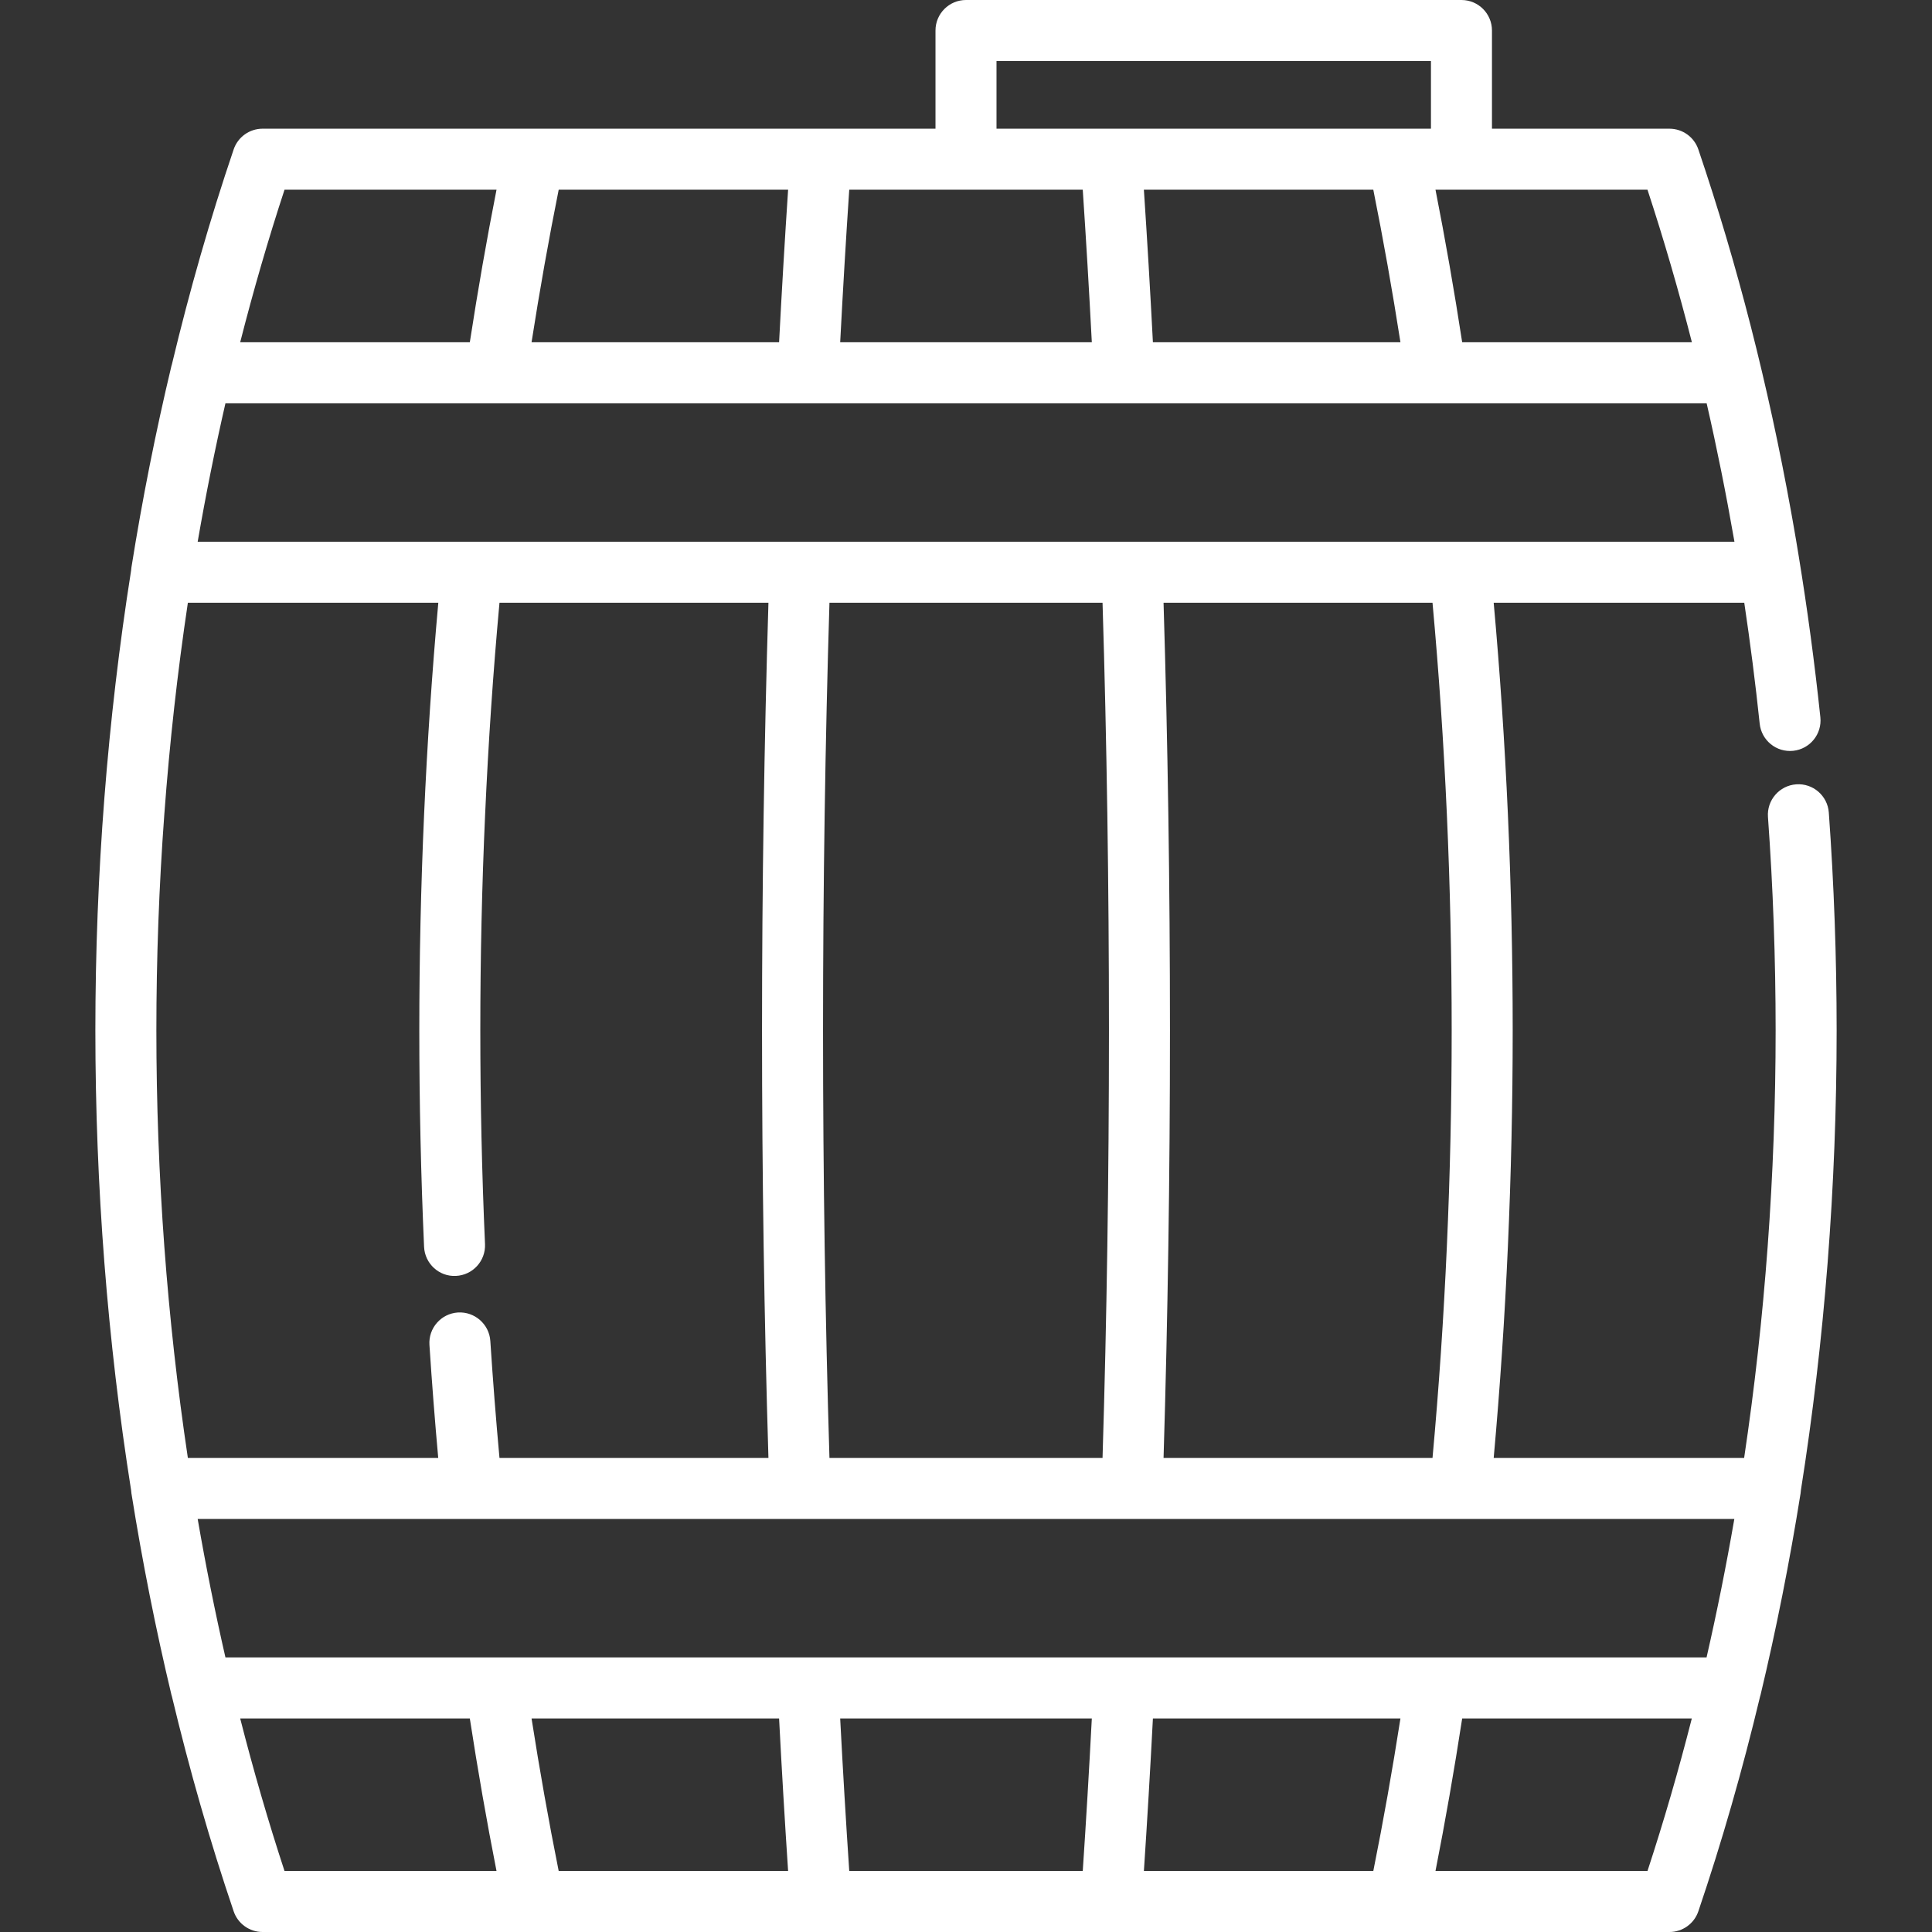<?xml version="1.0" encoding="UTF-8"?> <svg xmlns="http://www.w3.org/2000/svg" xmlns:xlink="http://www.w3.org/1999/xlink" id="Layer_1" x="0px" y="0px" viewBox="0 0 512.001 512.001" style="enable-background:new 0 0 512.001 512.001;" xml:space="preserve"><rect x="0" y="0" width="512.001" height="512.001" fill="#333333" stroke="none"/> <g> <g> <path d="M484.655,215.338c-0.323-4.454-4.196-7.815-8.647-7.48c-4.454,0.322-7.802,4.194-7.479,8.646 c1.348,18.625,2.032,37.652,2.032,56.55c0,38.405-2.836,76.489-8.347,113.322h-66.369c3.329-36.88,5.036-74.945,5.036-113.322 c0-38.38-1.707-76.445-5.037-113.322h66.405c1.579,10.571,2.952,21.252,4.088,32.047c0.468,4.439,4.429,7.662,8.886,7.194 c4.44-0.468,7.661-4.446,7.194-8.886c-1.521-14.45-3.448-28.711-5.746-42.769c-0.233-1.425-0.466-2.85-0.707-4.274 c-0.287-1.692-0.583-3.379-0.882-5.065c-0.144-0.817-0.292-1.633-0.439-2.448c-6.02-33.36-14.226-65.475-24.564-95.937 c-1.113-3.28-4.193-5.486-7.656-5.486h-47.035V8.084c0-4.466-3.618-8.084-8.084-8.084H256c-4.466,0-8.084,3.619-8.084,8.084 v26.023h-30.405h-76.049H69.58c-3.463,0-6.542,2.206-7.656,5.487c-6.24,18.387-11.708,37.463-16.393,57.063 c-0.024,0.086-0.063,0.165-0.084,0.252c-4.176,17.46-7.748,35.449-10.618,53.468c-0.042,0.265-0.067,0.53-0.083,0.797 c-6.255,39.542-9.474,80.539-9.474,121.882c0,41.335,3.218,82.325,9.47,121.86c0.015,0.273,0.042,0.545,0.085,0.818 c2.874,18.035,6.447,36.025,10.619,53.468c0.02,0.087,0.059,0.166,0.083,0.252c4.685,19.599,10.152,38.674,16.392,57.062 c1.113,3.28,4.193,5.486,7.656,5.486h71.883h76.05h76.981h76.05h71.883c3.463,0,6.542-2.206,7.656-5.486 c6.24-18.388,11.707-37.463,16.392-57.062c0.024-0.086,0.063-0.164,0.083-0.251c4.173-17.443,7.746-35.431,10.619-53.468 c0.043-0.273,0.07-0.547,0.085-0.819c6.253-39.536,9.47-80.526,9.47-121.861C486.729,253.768,486.032,234.349,484.655,215.338z M387.303,50.274h49.295c4.33,13.176,8.25,26.667,11.772,40.43h-60.877c-2.12-13.784-4.492-27.318-7.074-40.43H387.303z M264.085,16.168h115.133v17.938h-8.68h-76.049h-30.404V16.168z M371.133,90.704h-65.6c-0.716-13.787-1.518-27.323-2.391-40.43 h60.798C366.566,63.355,368.975,76.897,371.133,90.704z M225.06,50.275c0,0,30.941,0,30.941,0h30.94 c0.879,13.094,1.684,26.636,2.403,40.43h-66.686C223.377,76.911,224.182,63.371,225.06,50.275z M148.06,50.275 c0,0,60.798,0,60.798,0c-0.873,13.107-1.674,26.642-2.391,40.43h-65.6C143.025,76.898,145.434,63.358,148.06,50.275z M75.402,50.275h56.18c-2.583,13.113-4.954,26.646-7.074,40.43H63.651C67.168,76.92,71.084,63.421,75.402,50.275z M59.744,106.872 h71.722h82.686h83.696h82.686h71.746c2.721,11.872,5.15,23.964,7.265,36.116c0.033,0.192,0.068,0.383,0.101,0.575h-72.661h-86.969 h-88.034h-86.969H52.387C54.531,131.157,56.99,118.918,59.744,106.872z M308.354,159.731h71.277 c3.372,36.842,5.08,74.927,5.08,113.322c0,38.391-1.708,76.477-5.079,113.322h-71.278c1.123-36.886,1.699-74.955,1.699-113.322 S309.477,196.618,308.354,159.731z M293.884,273.053c0,38.37-0.571,76.451-1.699,113.322h-72.37 c-1.128-36.872-1.699-74.952-1.699-113.322s0.571-76.451,1.699-113.322h72.371C293.313,196.604,293.884,234.685,293.884,273.053z M41.44,273.053c0-38.406,2.836-76.49,8.347-113.322h66.37c-3.328,36.877-5.037,74.943-5.037,113.322 c0,19.174,0.426,38.471,1.263,57.359c0.197,4.461,3.976,7.948,8.433,7.718c4.461-0.198,7.916-3.974,7.718-8.433 c-0.827-18.651-1.246-37.707-1.246-56.643c0-38.396,1.709-76.48,5.08-113.322h71.277c-1.123,36.886-1.699,74.955-1.699,113.322 c0,38.368,0.576,76.436,1.699,113.322h-71.278c-0.936-10.239-1.75-20.638-2.427-31.012c-0.292-4.457-4.175-7.819-8.594-7.541 c-4.456,0.292-7.832,4.139-7.541,8.594c0.654,10.017,1.437,20.055,2.33,29.959H49.787C44.276,349.542,41.44,311.459,41.44,273.053 z M75.4,495.832c-4.317-13.147-8.234-26.644-11.75-40.429h60.857c2.119,13.78,4.491,27.313,7.073,40.429H75.4z M148.058,495.832 c-2.625-13.085-5.033-26.626-7.191-40.429h65.6c0.718,13.811,1.519,27.346,2.39,40.429H148.058z M286.941,495.832H225.06 c-0.876-13.069-1.682-26.611-2.403-40.429h66.688C288.623,469.221,287.818,482.762,286.941,495.832z M363.942,495.832h-60.798 c0.871-13.082,1.672-26.617,2.39-40.429h65.6C368.976,469.205,366.568,482.747,363.942,495.832z M436.601,495.832h-56.18 c2.583-13.116,4.954-26.649,7.074-40.429h60.857C444.835,469.187,440.918,482.685,436.601,495.832z M452.258,439.235h-71.721 h-82.686h-83.698h-82.686H59.743c-2.754-12.047-5.213-24.286-7.357-36.69h72.628h86.97h88.034h86.97h72.628 C457.471,414.95,455.012,427.189,452.258,439.235z" fill="#000000" style="fill: rgb(255, 255, 255);"></path> </g> </g> </svg> 